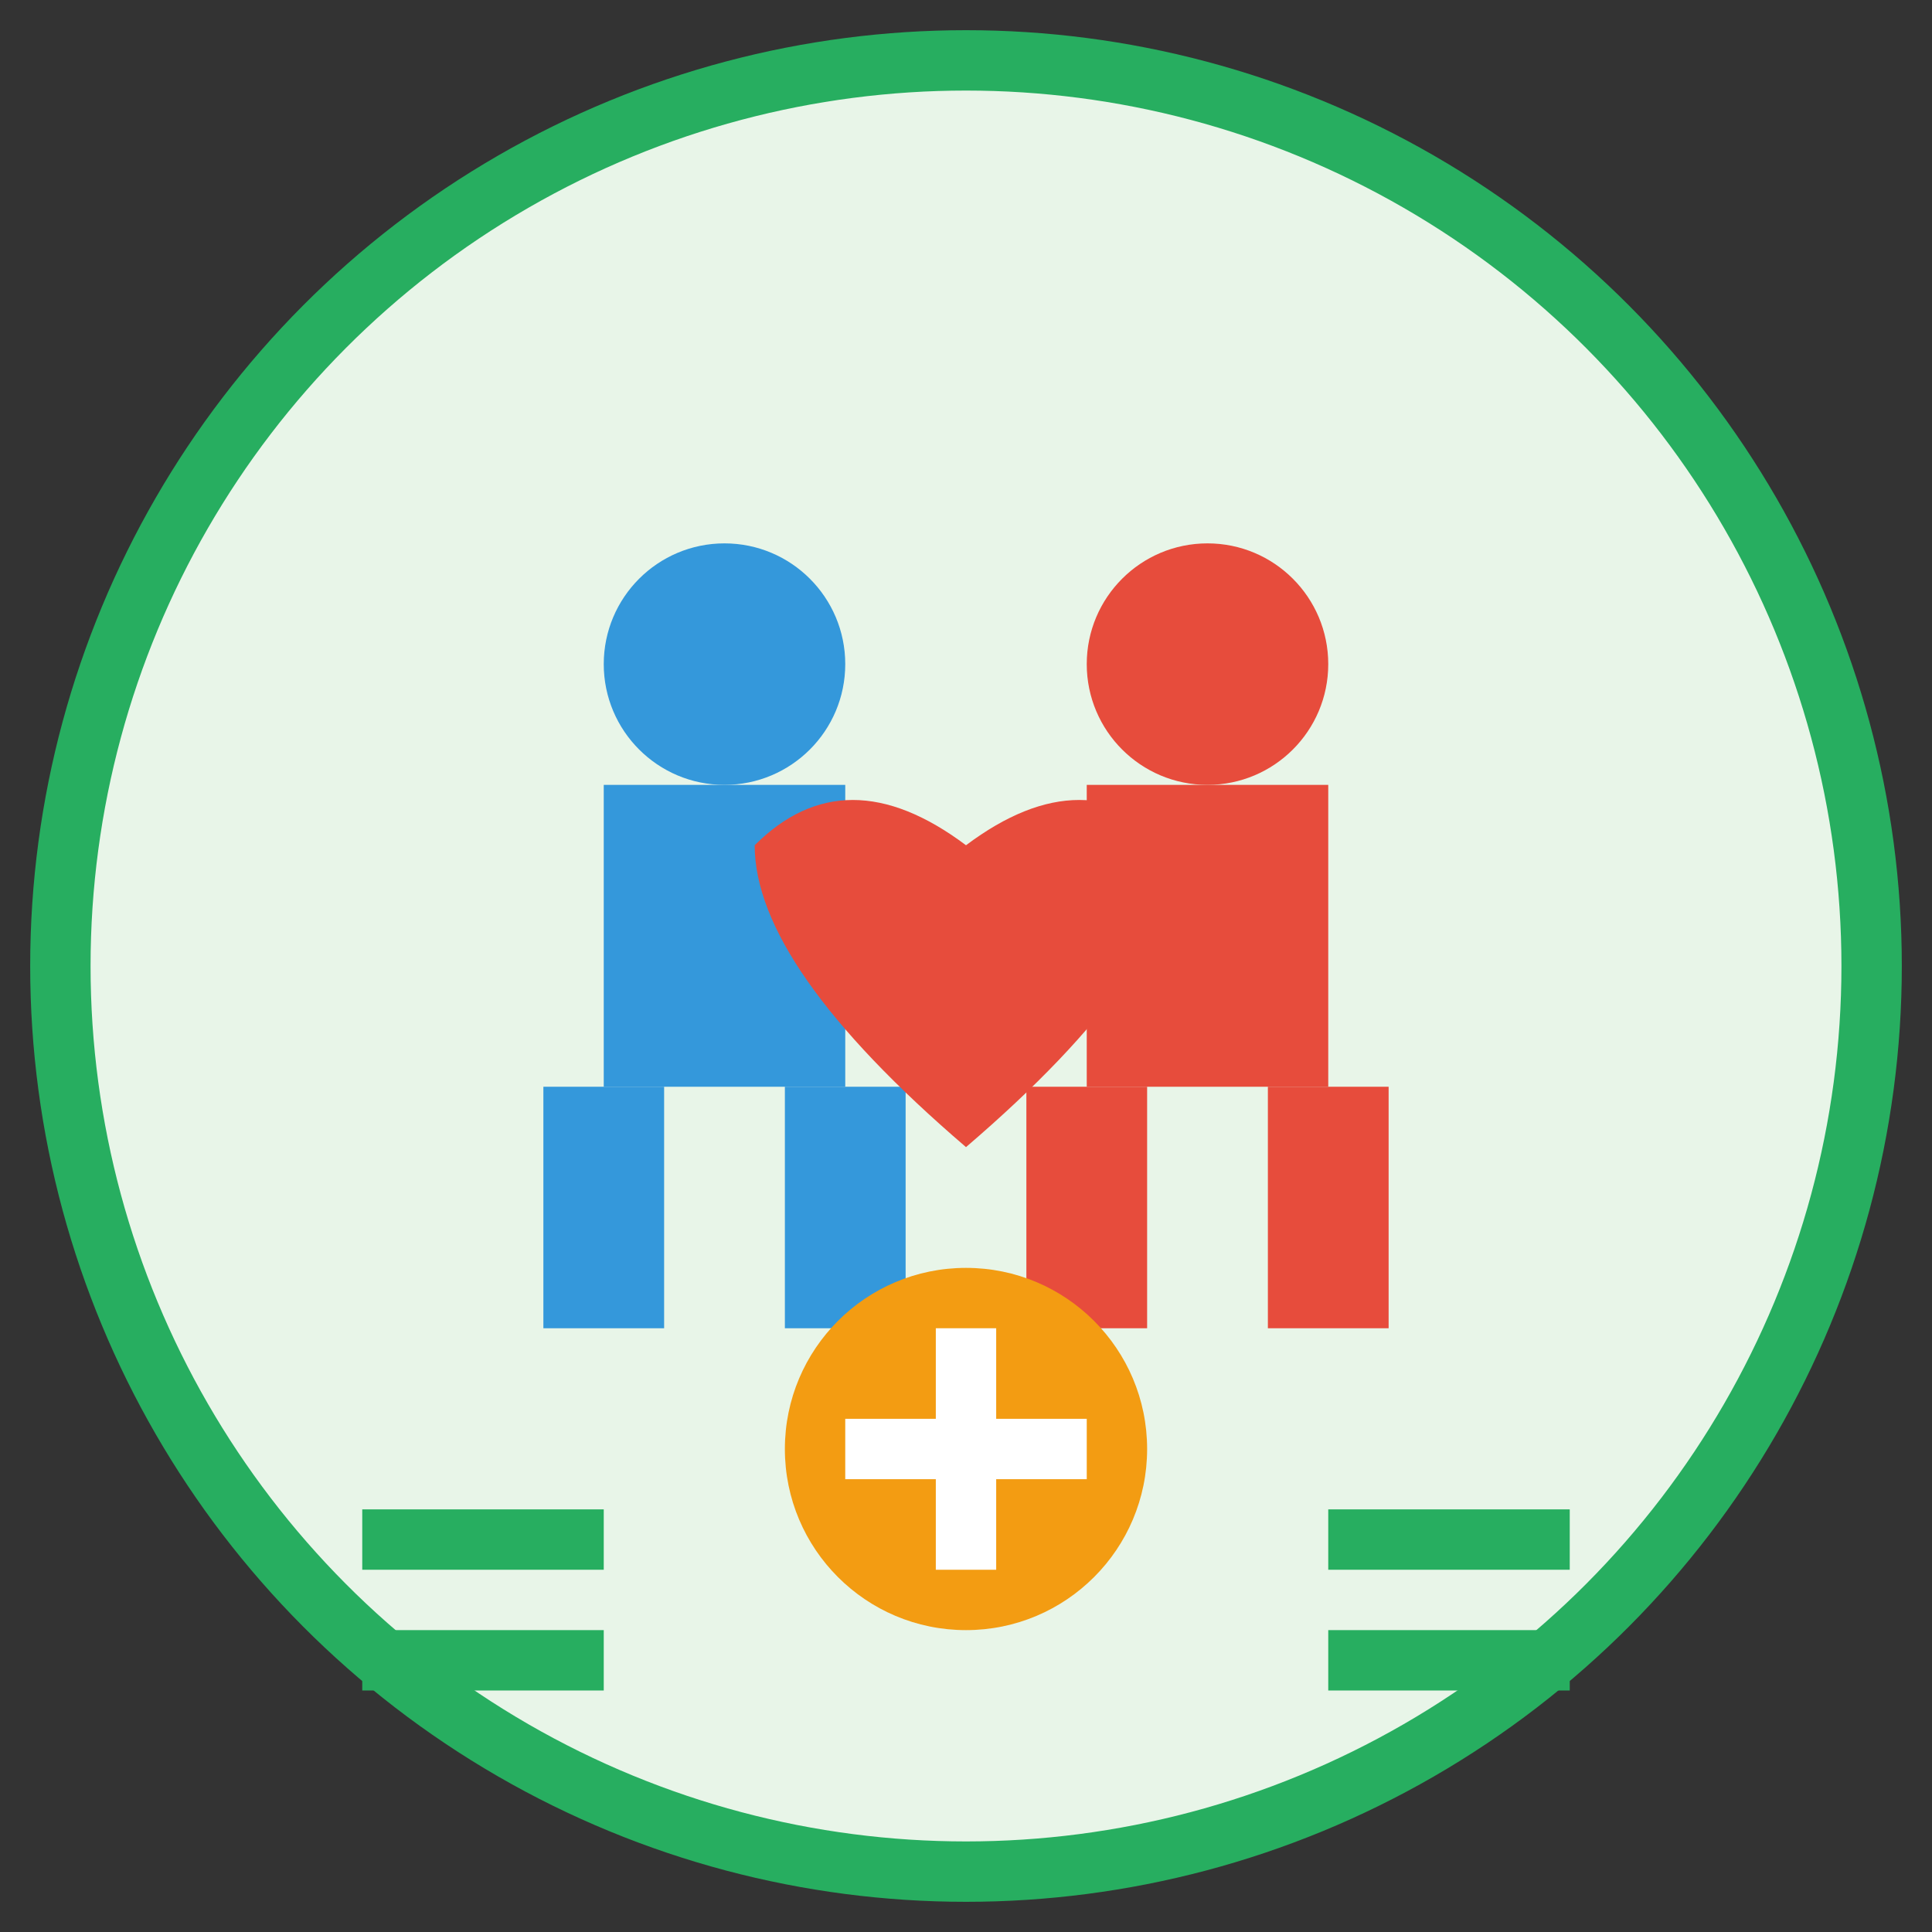 <svg xmlns="http://www.w3.org/2000/svg" viewBox="0 0 64 64" width="64" height="64">
  <rect x="0" y="0" width="64" height="64" fill="#333333" stroke="none"/>
  <circle cx="32" cy="32" r="30" fill="#E8F5E8" stroke="#27AE60" stroke-width="2"/>
  <!-- Accessibility symbol/people -->
  <!-- Person 1 -->
  <circle cx="24" cy="22" r="4" fill="#3498DB"/>
  <rect x="20" y="26" width="8" height="10" fill="#3498DB"/>
  <rect x="18" y="36" width="4" height="8" fill="#3498DB"/>
  <rect x="26" y="36" width="4" height="8" fill="#3498DB"/>
  <!-- Person 2 -->
  <circle cx="40" cy="22" r="4" fill="#E74C3C"/>
  <rect x="36" y="26" width="8" height="10" fill="#E74C3C"/>
  <rect x="34" y="36" width="4" height="8" fill="#E74C3C"/>
  <rect x="42" y="36" width="4" height="8" fill="#E74C3C"/>
  <!-- Heart connecting them -->
  <path d="M32 28 Q28 25 25 28 Q25 32 32 38 Q39 32 39 28 Q36 25 32 28" fill="#E74C3C"/>
  <!-- Helping hands -->
  <circle cx="32" cy="48" r="6" fill="#F39C12"/>
  <path d="M28 48 L36 48" stroke="#fff" stroke-width="2"/>
  <path d="M32 44 L32 52" stroke="#fff" stroke-width="2"/>
  <!-- Equality bars -->
  <rect x="12" y="50" width="8" height="2" fill="#27AE60"/>
  <rect x="12" y="54" width="8" height="2" fill="#27AE60"/>
  <rect x="44" y="50" width="8" height="2" fill="#27AE60"/>
  <rect x="44" y="54" width="8" height="2" fill="#27AE60"/>
</svg>